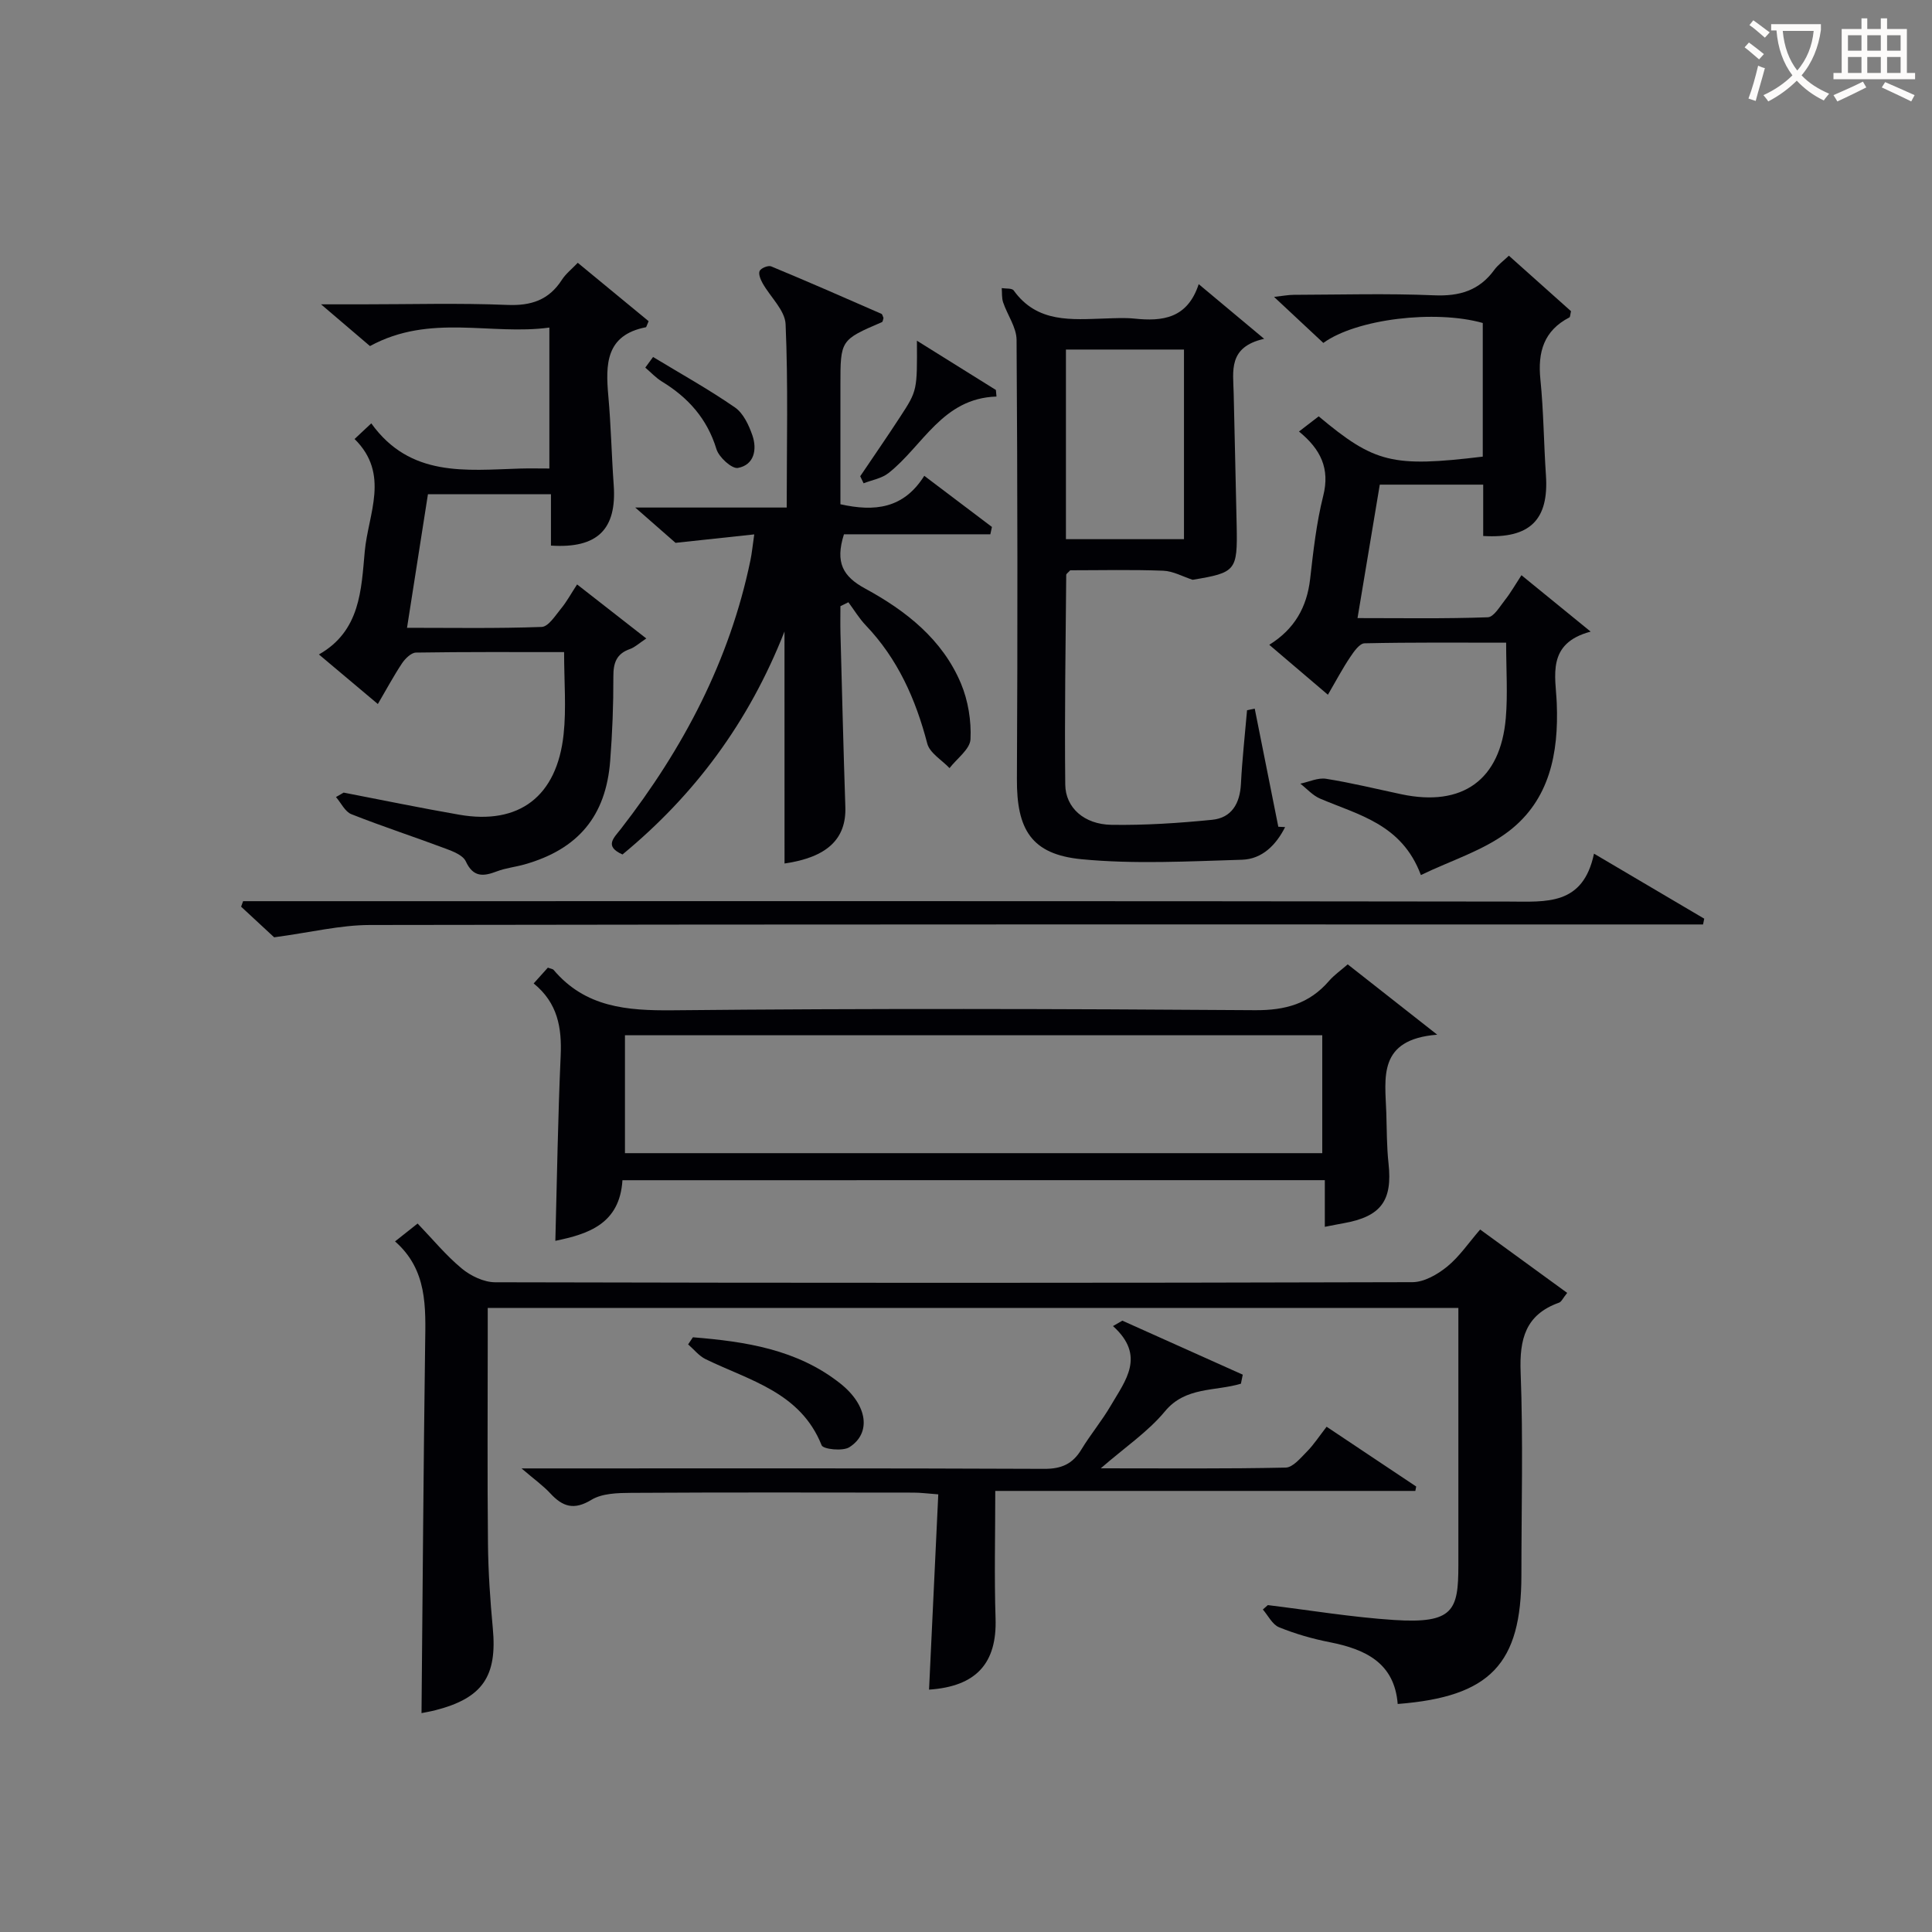 <svg enable-background="new 0 0 400 400" viewBox="0 0 400 400" xmlns="http://www.w3.org/2000/svg"><rect x="0" y="0" width="400" height="400" fill="#808080" stroke="none"/><g fill="#010105"><path d="m306.45 254.56c6.1 4.44 11.94 8.7 18.02 13.12-.89 1.09-1.18 1.84-1.68 2.02-6.94 2.47-8.22 7.51-7.96 14.4.54 13.97.16 27.99.16 41.98 0 18.42-6.42 25.22-25.61 26.71-.68-8.52-6.68-11.33-14.07-12.79-3.57-.7-7.12-1.72-10.49-3.09-1.39-.56-2.26-2.41-3.36-3.68.34-.3.69-.61 1.03-.91 8.71 1.06 17.39 2.51 26.13 3.08 12.33.8 13.31-2.02 13.32-11.28.01-17.65 0-35.3 0-53.33-66.95 0-133.66 0-200.96 0v6.42c0 14.16-.1 28.33.05 42.49.06 5.81.46 11.62 1 17.41.94 9.94-2.11 14.46-11.84 16.96-1.24.32-2.51.52-2.92.61.24-25.47.4-50.89.75-76.31.11-7.75.5-15.44-6.23-21.35 1.74-1.38 2.99-2.37 4.67-3.7 3.11 3.23 5.86 6.59 9.14 9.31 1.85 1.53 4.57 2.84 6.9 2.85 63.31.15 126.63.16 189.94-.02 2.41-.01 5.17-1.59 7.15-3.2 2.55-2.07 4.44-4.91 6.86-7.7z"/><path d="m128.87 244.35c-.56 9.09-7.13 11.15-13.89 12.55.34-12.84.53-25.58 1.1-38.3.26-5.81-.6-10.94-5.59-14.99 1.13-1.25 2.07-2.3 2.94-3.27.6.23 1.02.26 1.2.48 6.56 7.74 15.13 8.44 24.67 8.35 40.16-.4 80.33-.31 120.49-.02 6.32.05 11.29-1.33 15.38-6.07 1.06-1.22 2.43-2.17 3.86-3.42 5.84 4.59 11.51 9.04 18.53 14.56-12.4.98-10.78 8.95-10.54 16.18.11 3.5.08 7.01.46 10.48.84 7.7-1.54 10.99-9.28 12.37-1.13.2-2.26.43-3.91.75 0-3.21 0-6.26 0-9.66-48.59.01-96.67.01-145.42.01zm144.89-30.01c-48.41 0-96.44 0-144.37 0v24.41h144.37c0-8.18 0-16.11 0-24.41z"/><path d="m162.42 130.75c-7.43 18.88-18.66 33.88-33.54 46.16-3.83-1.71-1.81-3.4-.34-5.29 12.91-16.62 22.53-34.85 26.83-55.63.3-1.43.43-2.89.79-5.35-5.34.57-10.07 1.08-16.3 1.75-1.54-1.35-4.51-3.96-8.34-7.31h31.36c0-13.07.31-25.53-.23-37.95-.12-2.89-3.16-5.63-4.76-8.49-.43-.77-.91-1.94-.61-2.55.29-.59 1.77-1.19 2.38-.94 7.65 3.17 15.24 6.5 22.82 9.82.23.1.29.56.44.86-.1.3-.13.77-.32.86-8.6 3.7-8.6 3.7-8.6 13.1v24.61c7.01 1.56 13.05.98 17.36-5.89 4.9 3.7 9.45 7.15 14.01 10.59-.11.51-.22 1.01-.33 1.52-10.21 0-20.43 0-30.31 0-1.86 5.87-.2 8.74 4.4 11.24 8.41 4.57 15.99 10.5 19.83 19.66 1.48 3.54 2.16 7.71 1.97 11.54-.1 2.06-2.81 3.98-4.34 5.97-1.59-1.68-4.1-3.12-4.61-5.09-2.4-9.19-6.11-17.54-12.74-24.48-1.36-1.43-2.4-3.17-3.59-4.77-.55.27-1.1.54-1.65.81 0 1.88-.04 3.77.01 5.65.32 11.97.61 23.95 1.01 35.92.22 6.64-3.78 10.43-12.59 11.71-.01-15.74-.01-31.45-.01-48.03z"/><path d="m71.15 164.1c7.98 1.54 15.94 3.19 23.95 4.58 12.37 2.15 20.22-3.77 21.59-16.66.58-5.4.1-10.91.1-17.01-10.48 0-20.58-.06-30.67.1-.98.02-2.22 1.23-2.87 2.2-1.72 2.58-3.19 5.33-5.02 8.45-4.16-3.5-7.94-6.69-12.2-10.26 8.6-4.88 8.76-13.42 9.49-21.35.71-7.77 5.27-16-2.11-23.26 1.37-1.28 2.4-2.25 3.46-3.24 8.05 11.22 19.58 9.7 30.77 9.36 1.95-.06 3.91-.01 6.1-.01 0-9.74 0-19 0-29.18-12.13 1.66-24.69-2.96-37.14 3.83-2.68-2.28-5.79-4.94-10.13-8.64h8.54c10 0 20.01-.29 29.99.12 4.98.21 8.64-1.01 11.34-5.21.79-1.23 2.01-2.18 3.28-3.51 5.04 4.15 9.96 8.21 14.67 12.09-.43.97-.47 1.23-.56 1.25-8.34 1.63-8.37 7.67-7.78 14.26.55 6.12.67 12.27 1.11 18.39.66 9.16-3.32 13.19-12.99 12.56 0-3.41 0-6.86 0-10.63-8.62 0-16.85 0-25.47 0-1.41 8.99-2.81 17.97-4.33 27.65 9.42 0 18.66.16 27.88-.18 1.39-.05 2.82-2.35 4.01-3.8 1.16-1.4 2.03-3.03 3.32-5 4.63 3.62 9.22 7.2 14.33 11.19-1.58 1.05-2.4 1.84-3.37 2.18-2.83.98-3.47 2.9-3.45 5.74.02 5.81-.21 11.64-.66 17.44-.88 11.4-6.62 18.25-17.66 21.4-1.91.55-3.94.75-5.78 1.45-2.8 1.07-4.9 1.29-6.45-2.06-.57-1.24-2.55-2.04-4.06-2.6-6.52-2.45-13.16-4.61-19.63-7.17-1.32-.52-2.14-2.34-3.19-3.55.53-.31 1.06-.61 1.59-.92z"/><path d="m274.93 143.84c-4.38-3.73-8.17-6.96-12.14-10.34 5.23-3.25 7.79-7.79 8.46-13.64.66-5.77 1.3-11.6 2.71-17.2 1.42-5.63-.5-9.63-5.02-13.32 1.64-1.26 2.89-2.22 4.08-3.14 11.58 9.68 15.26 10.59 33.97 8.34 0-4.52 0-9.13 0-13.74 0-4.66 0-9.32 0-13.93-9.86-2.78-26.12-.85-33.01 4.13-3.13-2.93-6.35-5.94-10.2-9.53 1.81-.2 2.97-.43 4.13-.43 9.66-.03 19.33-.31 28.98.1 5.27.23 9.37-.97 12.5-5.28.77-1.05 1.89-1.85 3.01-2.92 4.4 3.93 8.69 7.77 12.86 11.49-.17.69-.15 1.19-.34 1.29-5.29 2.74-6.57 7.16-6 12.81.67 6.6.7 13.26 1.15 19.88.62 9.19-3.28 13.15-12.99 12.56 0-3.41 0-6.86 0-10.63-7.28 0-14.17 0-21.41 0-1.5 9.02-3 17.98-4.61 27.63 9.16 0 18.07.15 26.97-.17 1.25-.04 2.52-2.27 3.6-3.63 1.12-1.41 2.01-3 3.37-5.08 4.63 3.77 9.05 7.37 14.33 11.68-9.22 2.43-7.24 9.27-7.02 14.84.42 10.38-1.5 20-9.91 26.47-5.21 4-11.93 6.05-18.22 9.09-3.95-10.58-12.94-12.43-20.88-15.83-1.52-.65-2.73-2.04-4.08-3.09 1.78-.37 3.65-1.28 5.33-1.01 5.23.83 10.39 2.1 15.58 3.2 12.65 2.68 20.53-2.94 21.63-15.78.42-4.94.07-9.95.07-15.6-9.81 0-19.57-.09-29.32.13-1.03.02-2.22 1.73-2.99 2.89-1.55 2.3-2.86 4.79-4.59 7.76z"/><path d="m246.92 120.04c-2.03-.66-4.05-1.81-6.1-1.88-6.48-.25-12.97-.09-19.24-.09-.43.48-.82.72-.83.95-.12 14.47-.36 28.95-.2 43.42.05 4.82 3.95 8.24 9.54 8.33 6.95.11 13.94-.35 20.87-1.04 4.03-.4 5.75-3.37 5.96-7.41.26-5.1.83-10.19 1.27-15.28.53-.11 1.06-.21 1.59-.32 1.63 8.15 3.25 16.3 4.88 24.45.47.02.94.05 1.41.07-1.85 3.66-4.72 6.63-8.93 6.76-11.08.33-22.26.95-33.25-.11-10.39-1.01-13.41-6.19-13.35-16.61.16-30.31.13-60.61-.07-90.92-.02-2.59-1.9-5.14-2.78-7.75-.31-.91-.21-1.97-.29-2.96.84.14 2.11-.02 2.47.48 4.88 6.8 12 6.02 18.98 5.81 2-.06 4.01-.18 5.99.02 5.82.61 10.99.02 13.34-7.13 4.46 3.73 8.44 7.05 13.55 11.32-7.54 1.69-6.4 6.72-6.31 11.3.19 9.14.44 18.28.62 27.42.18 9.29-.15 9.69-9.12 11.17zm-26.23-8.41h24.44c0-13.31 0-26.31 0-39.26-8.37 0-16.28 0-24.44 0z"/><path d="m232.37 273.43c8.31 3.73 16.62 7.45 24.93 11.18-.13.62-.25 1.25-.38 1.87-5.33 1.61-11.47.57-15.72 5.71-3.5 4.23-8.26 7.43-13.3 11.81 13.45 0 25.87.12 38.28-.15 1.51-.03 3.11-2.01 4.42-3.33 1.39-1.4 2.48-3.1 4.06-5.13 6.26 4.18 12.41 8.28 18.55 12.38-.06.3-.12.61-.18.91-28.79 0-57.58 0-86.97 0 0 9.2-.22 17.79.06 26.38.31 9.27-3.97 14.1-13.77 14.76.63-13.36 1.26-26.72 1.91-40.43-2.26-.17-3.69-.36-5.13-.36-19.49-.02-38.98-.07-58.47.05-2.77.02-5.99.09-8.21 1.44-3.63 2.21-5.96 1.43-8.52-1.34-1.45-1.57-3.23-2.83-5.95-5.16h6.23c33.98 0 67.96-.06 101.95.09 3.6.02 5.91-1 7.73-4.01 1.89-3.12 4.27-5.96 6.1-9.11 2.99-5.13 7.3-10.27.44-16.44.66-.39 1.3-.76 1.94-1.12z"/><path d="m330.02 176.74c8.43 4.97 15.63 9.22 22.82 13.46-.08.4-.16.8-.24 1.2-2.06 0-4.13 0-6.19 0-89.95 0-179.89-.05-269.84.11-6.13.01-12.26 1.54-19.81 2.55-1.4-1.3-4.12-3.82-6.84-6.34.14-.38.27-.76.41-1.14h6.22c85.28 0 170.57-.05 255.85.08 7.74.02 15.35.88 17.62-9.92z"/><path d="m143.46 276.87c10.86.88 21.58 2.49 30.52 9.57 5.69 4.51 6.43 10.3 1.87 13.19-1.37.87-5.41.43-5.74-.4-4.39-11-14.92-13.39-24.02-17.83-1.38-.67-2.42-2.02-3.62-3.06z"/><path d="m178.1 98.6c2.76-4.1 5.58-8.16 8.27-12.3 3.56-5.45 3.52-5.48 3.47-15.76 5.74 3.58 11.04 6.89 16.35 10.2.04.45.08.9.12 1.36-11.2.36-15.18 10.18-22.35 15.84-1.4 1.11-3.42 1.44-5.16 2.12-.23-.48-.46-.97-.7-1.46z"/><path d="m135.21 73.91c5.68 3.44 11.51 6.68 16.96 10.45 1.73 1.2 2.88 3.67 3.61 5.79 1 2.93.36 6.11-3 6.73-1.25.23-3.94-2.21-4.45-3.9-1.92-6.29-5.84-10.66-11.29-13.99-1.26-.77-2.3-1.91-3.44-2.88.54-.73 1.08-1.46 1.61-2.2z"/></g><path d="m362.1 8.8c1.1.8 2.1 1.6 3.1 2.4l-1 1.1c-1.3-1.1-2.3-2-3-2.5zm1.9 4.8c.5.2.9.4 1.4.5-.6 2.3-1.3 4.5-1.9 6.8l-1.5-.5c.8-2.1 1.4-4.3 2-6.8zm-1-9.4c1.3.9 2.4 1.8 3.4 2.5l-1 1.1c-1.4-1.2-2.4-2.1-3.2-2.6zm3.7 2.2v-1.4h10.3v1.2c-.5 3.6-1.8 6.8-4 9.4 1.5 1.6 3.4 2.8 5.7 3.8-.3.4-.7.8-1.1 1.4-2.3-1.1-4.1-2.5-5.6-4.1-1.6 1.6-3.6 3.1-5.9 4.3-.3-.5-.7-.9-1-1.3 2.4-1.1 4.4-2.5 6-4.1-1.9-2.5-3-5.6-3.3-9.3h-1.1zm8.8 0h-6.4c.3 3.3 1.3 6 3 8.2 2-2.3 3.1-5.1 3.4-8.2z" fill="#fcfbfa"/><path d="m385.3 3.8h1.3v2.2h2.8v-2.2h1.3v2.2h4.1v9.1h1.7v1.3h-16.9v-1.3h1.7v-9.1h4.1v-2.2zm.4 13.1.7 1.2c-1.8.9-3.8 1.9-6 2.9-.2-.4-.5-.8-.8-1.3 2.3-1 4.3-1.9 6.1-2.8zm-3.1-6.4h2.8v-3.2h-2.8zm0 4.6h2.8v-3.3h-2.8zm4-4.6h2.8v-3.2h-2.8zm0 4.6h2.8v-3.3h-2.8zm3.7 1.9c2.1.9 4.1 1.8 6.1 2.7l-.7 1.3c-2.2-1.1-4.2-2-6.1-2.9zm3.2-9.7h-2.8v3.2h2.8zm-2.8 7.8h2.8v-3.3h-2.8z" fill="#fcfbfa"/></svg>